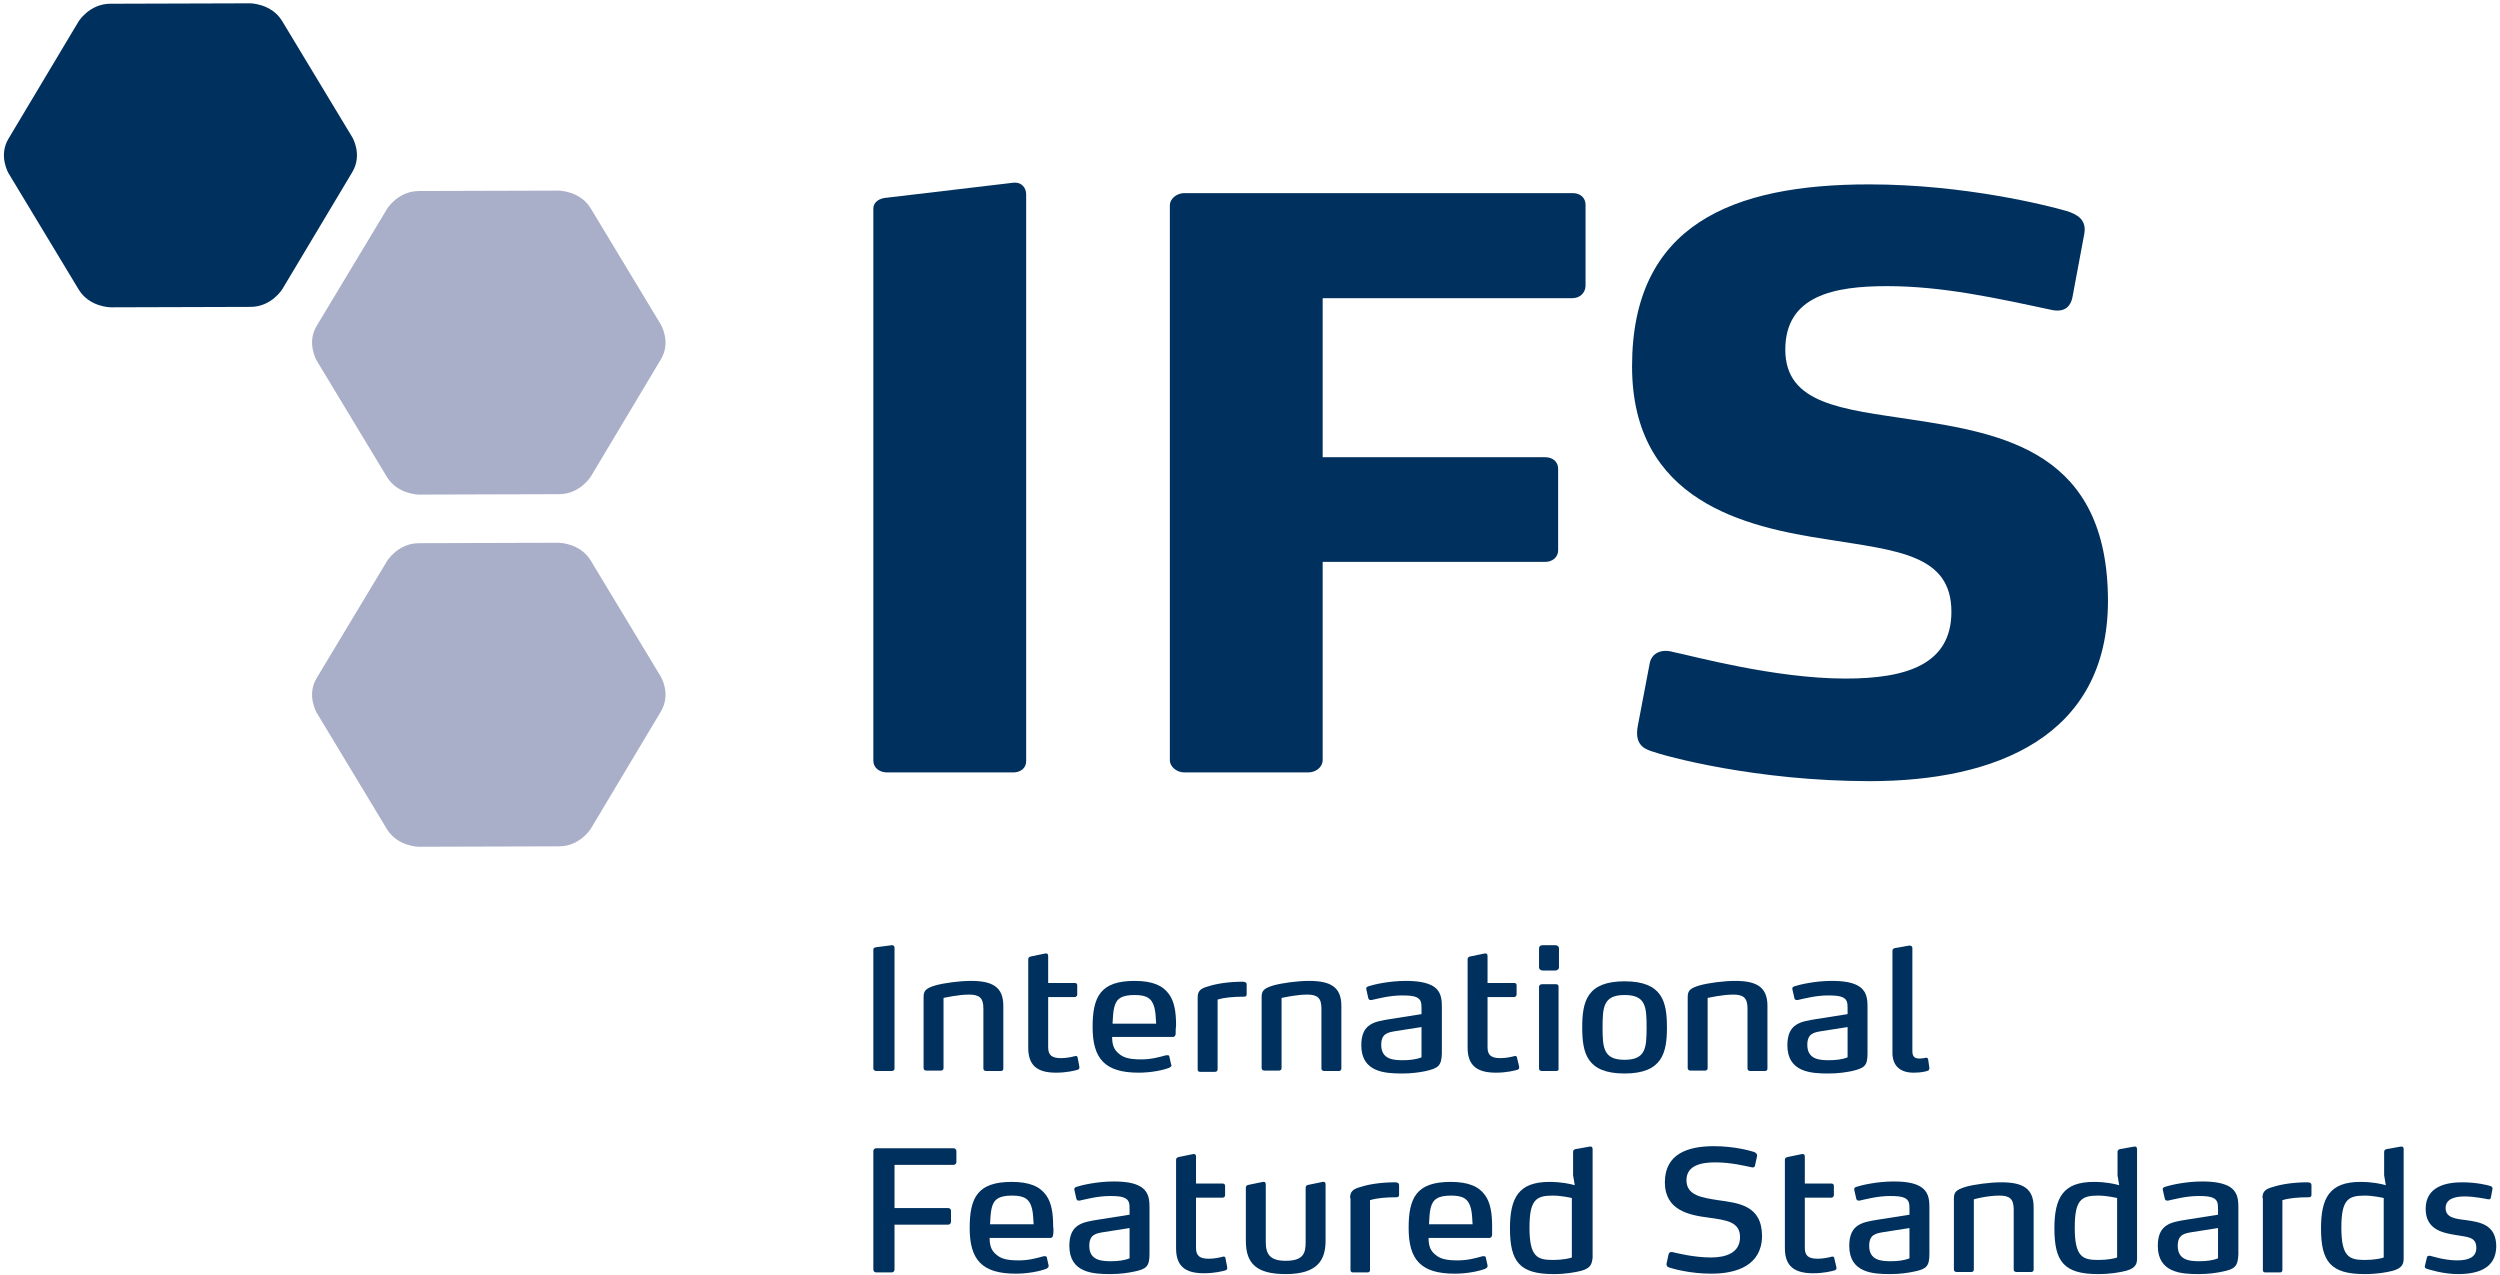 <?xml version="1.0" encoding="UTF-8"?> <svg xmlns="http://www.w3.org/2000/svg" width="602" height="307" viewBox="0 0 602 307" fill="none"><path d="M18.9 5.2C18.9 5.2 21.5 0.9 26.6 0.9L60.2 0.8C60.2 0.8 65.3 0.8 67.9 5L84.8 33C84.8 33 87.4 37.2 84.8 41.5L68 69.6C68 69.6 65.4 73.9 60.3 73.9L26.7 74C26.7 74 21.6 74 19 69.8L2.1 41.8C2.1 41.8 -0.5 37.5 2.1 33.3L18.9 5.2Z" fill="#00305D"></path><path d="M93.2 135.1C93.2 135.1 95.8 130.8 100.9 130.8L134.5 130.7C134.5 130.7 139.6 130.7 142.2 134.9L159.1 162.9C159.1 162.9 161.7 167.1 159.1 171.4L142.3 199.5C142.3 199.5 139.7 203.8 134.6 203.8L100.9 203.9C100.9 203.9 95.8 203.9 93.2 199.7L76.3 171.7C76.3 171.7 73.7 167.4 76.3 163.2L93.2 135.1Z" fill="#A9AFC8"></path><path d="M93.2 50.3C93.2 50.3 95.8 46 100.9 46L134.5 45.9C134.5 45.9 139.6 45.9 142.2 50.1L159.1 78.1C159.1 78.1 161.7 82.4 159.1 86.6L142.3 114.7C142.3 114.7 139.7 119 134.6 119L100.9 119.1C100.9 119.1 95.8 119.1 93.2 114.9L76.3 86.9C76.3 86.9 73.7 82.6 76.3 78.4L93.2 50.3Z" fill="#A9AFC8"></path><path d="M244 186H213.6C211.8 186 210.3 184.9 210.3 183.2V50.2C210.3 48.7 211.7 47.7 213.6 47.6L244 44C246.1 43.8 247.1 45.3 247.1 46.8V183.1C247.2 184.9 245.8 186 244 186Z" fill="#00305D"></path><path d="M378.6 71.8H318.5V110.1H372.1C373.9 110.1 375.2 111.2 375.2 112.9V132.5C375.2 134.2 373.8 135.3 372.1 135.3H318.5V183C318.5 184.7 316.9 186 315 186H285.2C283.4 186 281.7 184.7 281.7 183V49.5C281.7 47.8 283.4 46.5 285.2 46.5H378.7C380.5 46.5 381.8 47.6 381.8 49.3V68.9C381.7 70.6 380.4 71.8 378.6 71.8Z" fill="#00305D"></path><path d="M450.3 188.1C422.8 188.1 401 182.1 397.7 180.9C395.4 180.2 393.6 178.8 394.4 174.7L397.2 160C397.6 157.2 400.1 156.2 402.9 157C407.4 157.9 427.3 163.4 444.4 163.4C459.1 163.4 469.9 160 469.9 147.3C469.9 133.5 456.8 132.6 440.1 129.9C420.3 126.9 393 120.8 393 88.2C393 54 417.3 44.4 450.1 44.4C473.1 44.4 493.1 49.5 497.6 50.8C500.2 51.6 502.5 52.9 501.9 56.3L499 71.8C498.6 73.5 497.4 75.4 493.9 74.6C480.8 71.8 467.8 68.9 454.4 68.9C441.6 68.9 429.9 71.2 429.9 84.2C429.9 97.4 443.8 98.5 460.1 101C482.7 104.4 507.6 108.9 507.6 144.8C507.5 177.5 480.4 188.1 450.3 188.1Z" fill="#00305D"></path><path d="M214.7 257.9H211C210.6 257.9 210.3 257.6 210.3 257.3V228.7C210.3 228.3 210.5 228.2 210.9 228.1L214.8 227.6C215.2 227.6 215.4 227.9 215.4 228.2V257.3C215.4 257.7 215.1 257.9 214.7 257.9Z" fill="#00305D"></path><path d="M241 257.9H237.5C237.1 257.9 236.8 257.7 236.8 257.3V242.8C236.8 240.3 235.8 239.5 233.4 239.5C230.7 239.5 227.8 240.2 227.2 240.3V257.2C227.2 257.5 227 257.8 226.6 257.8H223.1C222.7 257.8 222.4 257.6 222.4 257.2V240.1C222.4 238.6 222.9 238 225.2 237.3C227.3 236.7 231.1 236.2 233.8 236.2C238.9 236.2 241.6 237.6 241.6 242.2V257.3C241.6 257.7 241.4 257.9 241 257.9Z" fill="#00305D"></path><path d="M259.9 256.8C260 257.3 259.8 257.5 259.5 257.6C258.8 257.8 256.9 258.3 254.3 258.3C249.8 258.3 247.6 256.6 247.6 252.3V231C247.6 230.6 247.8 230.4 248.3 230.3L251.7 229.6C252.2 229.5 252.4 229.8 252.4 230.2V236.7H258.8C259.2 236.7 259.4 236.9 259.4 237.3V239.5C259.4 239.8 259.1 240.1 258.8 240.1H252.4V252.2C252.4 254.1 253.3 254.8 255.5 254.8C256.8 254.8 258.2 254.5 258.9 254.3C259.2 254.2 259.5 254.4 259.5 254.7L259.9 256.8Z" fill="#00305D"></path><path d="M278 242.7C277.4 240.3 276 239.6 273.2 239.6C270.2 239.6 268.8 240.4 268.3 242.6C268 243.8 268 245.2 267.9 246.5H278.4C278.3 245.1 278.3 243.9 278 242.7ZM283.1 248.9C283.1 249.3 282.9 249.7 282.4 249.7H267.8C267.8 251.7 268.3 252.8 269.4 253.7C270.6 254.8 272.3 255.1 274.8 255.1C277.2 255.1 279 254.6 280.8 254.1C280.9 254.1 281 254.1 281.1 254.1C281.3 254.1 281.6 254.1 281.6 254.5L282 256.3C282.1 256.5 282.1 256.5 282.1 256.5C282.1 256.8 281.9 256.9 281.6 257.1C280.1 257.7 277.2 258.3 274.2 258.3C266 258.3 263.1 254.9 263.1 247.3C263.1 240 265 236.2 273.2 236.2C277.5 236.2 280 237.3 281.5 239.4C282.8 241.2 283.2 243.7 283.2 246.9C283.1 247.5 283.1 248.3 283.1 248.9Z" fill="#00305D"></path><path d="M288.4 240.2C288.4 238.6 289.1 238 291 237.5C292.8 236.9 295.8 236.4 299.2 236.4C299.7 236.4 300.2 236.5 300.2 237.1V239.4C300.2 239.7 300.1 240 299.6 240C297 240 294.8 240.2 293.2 240.7V257.5C293.2 257.8 293 258.1 292.6 258.1H289C288.6 258.1 288.4 257.9 288.4 257.5V240.2Z" fill="#00305D"></path><path d="M322.4 257.9H318.9C318.5 257.9 318.2 257.7 318.2 257.3V242.8C318.2 240.3 317.2 239.5 314.8 239.5C312.1 239.5 309.2 240.2 308.6 240.3V257.2C308.6 257.5 308.4 257.8 308 257.8H304.5C304.1 257.8 303.8 257.6 303.8 257.2V240.1C303.8 238.6 304.3 238 306.6 237.3C308.7 236.7 312.5 236.2 315.2 236.2C320.3 236.2 323 237.6 323 242.2V257.3C323 257.7 322.7 257.9 322.4 257.9Z" fill="#00305D"></path><path d="M342.4 247.3L336 248.3C334.3 248.6 332.6 248.8 332.6 251.6C332.6 255.1 335.5 255.3 337.8 255.3C339.5 255.3 341.1 255.1 342.3 254.6V247.3H342.4ZM343.4 257.9C342 258.2 340 258.5 337.7 258.5C333.5 258.5 327.8 258.2 327.8 251.7C327.8 246.4 331.1 246 334.7 245.4L342.3 244.2V242.7C342.3 241.5 342.2 240.6 341 240.1C340.3 239.8 339.2 239.7 337.6 239.7C334.6 239.7 331.7 240.5 330.3 240.8C330.1 240.8 330.1 240.8 330 240.8C329.8 240.8 329.6 240.7 329.5 240.4L329 238.2C328.9 237.8 329.2 237.6 329.5 237.5C330.7 237.1 334.4 236.2 338.5 236.2C341.5 236.2 343.4 236.6 344.8 237.3C347 238.5 347.2 240.4 347.2 242.5V253.7C347.1 256.7 346.3 257.2 343.4 257.9Z" fill="#00305D"></path><path d="M365.8 256.8C365.9 257.3 365.7 257.5 365.4 257.6C364.7 257.8 362.8 258.3 360.2 258.3C355.7 258.3 353.4 256.6 353.4 252.3V231C353.4 230.6 353.6 230.4 354.1 230.3L357.5 229.6C358 229.5 358.2 229.8 358.2 230.2V236.7H364.6C365 236.7 365.2 236.9 365.2 237.3V239.5C365.2 239.8 364.9 240.1 364.6 240.1H358.2V252.2C358.2 254.1 359.1 254.8 361.3 254.8C362.6 254.8 364 254.5 364.7 254.3C365 254.2 365.3 254.4 365.3 254.7L365.8 256.8Z" fill="#00305D"></path><path d="M374.7 257.9H371.3C370.9 257.9 370.6 257.7 370.6 257.3V237.6C370.6 237.3 370.9 237 371.3 237H374.7C375.1 237 375.3 237.2 375.3 237.6V257.3C375.4 257.7 375.1 257.9 374.7 257.9ZM374.5 233.7H371.5C371 233.7 370.6 233.4 370.6 232.9V228.4C370.6 227.9 370.9 227.6 371.5 227.6H374.5C375 227.6 375.4 227.9 375.4 228.4V232.9C375.4 233.4 375 233.7 374.5 233.7Z" fill="#00305D"></path><path d="M391.2 239.6C386.1 239.6 385.9 242.5 385.9 247.4C385.9 252.3 386.1 255.2 391.2 255.2C396.3 255.2 396.5 252.3 396.5 247.4C396.5 242.4 396.3 239.6 391.2 239.6ZM391.2 258.5C382.1 258.5 381 253.6 381 247.4C381 241.2 382.1 236.3 391.2 236.3C400.3 236.3 401.4 241.2 401.4 247.4C401.4 253.5 400.3 258.5 391.2 258.5Z" fill="#00305D"></path><path d="M425 257.9H421.5C421.1 257.9 420.8 257.7 420.8 257.3V242.8C420.8 240.3 419.8 239.5 417.4 239.5C414.7 239.5 411.8 240.2 411.2 240.3V257.2C411.2 257.5 411 257.8 410.6 257.8H407.1C406.7 257.8 406.4 257.6 406.4 257.2V240.1C406.4 238.6 406.9 238 409.2 237.3C411.3 236.7 415.1 236.2 417.8 236.2C422.9 236.2 425.6 237.6 425.6 242.2V257.3C425.6 257.7 425.4 257.9 425 257.9Z" fill="#00305D"></path><path d="M445 247.3L438.6 248.3C436.9 248.6 435.2 248.8 435.2 251.6C435.2 255.1 438.1 255.3 440.4 255.3C442.1 255.3 443.7 255.1 444.9 254.6V247.3H445ZM446 257.9C444.6 258.2 442.6 258.5 440.3 258.5C436.1 258.5 430.4 258.2 430.4 251.7C430.4 246.4 433.7 246 437.3 245.4L444.9 244.2V242.7C444.9 241.5 444.8 240.6 443.6 240.1C442.9 239.8 441.8 239.7 440.2 239.7C437.2 239.7 434.3 240.5 432.9 240.8C432.7 240.8 432.7 240.8 432.6 240.8C432.4 240.8 432.2 240.7 432.1 240.4L431.6 238.2C431.5 237.8 431.8 237.6 432.1 237.5C433.3 237.1 437 236.2 441.1 236.2C444.1 236.2 446 236.6 447.3 237.3C449.5 238.5 449.7 240.4 449.7 242.5V253.7C449.7 256.7 448.9 257.2 446 257.9Z" fill="#00305D"></path><path d="M464.6 257.2C464.6 257.4 464.5 257.7 464.3 257.8C463.8 258 462.7 258.3 460.8 258.3C457.5 258.3 455.7 256.6 455.7 253.5V229C455.7 228.6 455.9 228.4 456.3 228.3L459.7 227.7H459.9C460.2 227.7 460.5 227.9 460.5 228.3V253.2C460.5 254.7 461.4 254.9 462.2 254.9C462.8 254.9 463.3 254.8 463.8 254.7C464 254.7 464.2 254.7 464.3 255.1L464.6 257.2Z" fill="#00305D"></path><path d="M229.6 280.5H215.4V290.9H228.3C228.7 290.9 229 291.2 229 291.5V294.2C229 294.6 228.7 294.9 228.3 294.9H215.4V305.7C215.4 306.1 215.1 306.4 214.7 306.4H211C210.6 306.4 210.3 306.1 210.3 305.7V277.2C210.3 276.8 210.6 276.5 211 276.5H229.6C230 276.5 230.3 276.8 230.3 277.2V279.8C230.3 280.2 230 280.5 229.6 280.5Z" fill="#00305D"></path><path d="M248.5 291C247.9 288.6 246.5 287.9 243.7 287.9C240.7 287.9 239.3 288.7 238.8 290.9C238.5 292.1 238.5 293.5 238.4 294.8H248.9C248.8 293.5 248.8 292.2 248.5 291ZM253.6 297.3C253.6 297.7 253.4 298.1 252.9 298.1H238.3C238.3 300.1 238.8 301.2 239.9 302.1C241.1 303.2 242.8 303.5 245.3 303.5C247.7 303.5 249.5 303 251.3 302.5C251.4 302.5 251.5 302.5 251.6 302.5C251.8 302.5 252.1 302.5 252.1 302.9L252.5 304.7C252.5 304.9 252.5 304.9 252.5 304.9C252.5 305.2 252.3 305.3 252 305.5C250.5 306.1 247.6 306.7 244.6 306.7C236.4 306.7 233.5 303.3 233.5 295.7C233.5 288.4 235.4 284.6 243.6 284.6C247.9 284.6 250.4 285.7 251.9 287.8C253.2 289.6 253.6 292.1 253.6 295.3C253.7 295.9 253.7 296.7 253.6 297.3Z" fill="#00305D"></path><path d="M272.1 295.7L265.7 296.7C264 297 262.3 297.2 262.3 300C262.3 303.5 265.2 303.7 267.5 303.7C269.2 303.7 270.8 303.5 272 303V295.7H272.1ZM273.1 306.2C271.7 306.5 269.7 306.8 267.4 306.8C263.2 306.8 257.5 306.5 257.5 300C257.5 294.7 260.8 294.3 264.4 293.7L272 292.5V291C272 289.8 271.9 288.9 270.7 288.4C270 288.1 268.9 288 267.3 288C264.3 288 261.4 288.8 260 289.1C259.8 289.1 259.8 289.1 259.7 289.1C259.5 289.1 259.3 289 259.2 288.7L258.7 286.5C258.6 286.1 258.9 285.9 259.2 285.8C260.4 285.4 264.1 284.5 268.2 284.5C271.2 284.5 273.1 284.9 274.4 285.6C276.6 286.8 276.8 288.7 276.8 290.8V302C276.8 305 276 305.6 273.1 306.2Z" fill="#00305D"></path><path d="M295.5 305.1C295.6 305.6 295.4 305.8 295.1 305.9C294.4 306.1 292.5 306.6 289.9 306.6C285.4 306.6 283.2 304.9 283.2 300.6V279.3C283.2 278.9 283.4 278.7 283.9 278.6L287.3 277.9C287.8 277.8 288 278.1 288 278.5V285H294.4C294.8 285 295 285.2 295 285.6V287.8C295 288.1 294.8 288.4 294.4 288.4H288V300.5C288 302.4 288.9 303.1 291.1 303.1C292.4 303.1 293.8 302.8 294.5 302.6C294.8 302.5 295.1 302.7 295.1 303L295.5 305.1Z" fill="#00305D"></path><path d="M309.6 306.8C302.6 306.8 300 304.3 300 298.8V286C300 285.6 300.2 285.4 300.7 285.3L304.1 284.6C304.6 284.5 304.8 284.8 304.8 285.2V299.1C304.8 302.1 305.9 303.6 309.6 303.6C314 303.6 314.4 301.6 314.4 299.1V286C314.4 285.6 314.6 285.4 315.1 285.3L318.5 284.6C319 284.5 319.2 284.8 319.2 285.2V298.7C319.2 303.3 317.4 306.8 309.6 306.8Z" fill="#00305D"></path><path d="M325.1 288.5C325.1 286.9 325.8 286.3 327.7 285.8C329.5 285.2 332.5 284.7 335.9 284.7C336.4 284.7 336.9 284.8 336.9 285.4V287.7C336.9 288 336.8 288.3 336.3 288.3C333.7 288.3 331.5 288.5 329.9 289V305.8C329.9 306.2 329.7 306.4 329.3 306.4H325.8C325.4 306.4 325.2 306.2 325.2 305.8V288.5H325.1Z" fill="#00305D"></path><path d="M354.2 291C353.6 288.6 352.2 287.9 349.4 287.9C346.4 287.9 345 288.7 344.5 290.9C344.2 292.1 344.2 293.5 344.1 294.8H354.6C354.5 293.5 354.5 292.2 354.2 291ZM359.3 297.3C359.3 297.7 359.1 298.1 358.6 298.1H344C344 300.1 344.5 301.2 345.6 302.1C346.8 303.2 348.5 303.5 351 303.5C353.4 303.5 355.2 303 357 302.5C357.1 302.5 357.2 302.5 357.3 302.5C357.5 302.5 357.8 302.5 357.8 302.9L358.2 304.7C358.2 304.9 358.2 304.9 358.2 304.9C358.2 305.2 358 305.3 357.7 305.5C356.2 306.1 353.3 306.7 350.3 306.7C342.1 306.7 339.2 303.3 339.2 295.7C339.2 288.4 341.1 284.6 349.3 284.6C353.6 284.6 356.1 285.7 357.6 287.8C358.9 289.6 359.3 292.1 359.3 295.3C359.3 295.9 359.3 296.7 359.3 297.3Z" fill="#00305D"></path><path d="M378.6 288.5C378.1 288.4 376 287.9 373.9 287.9C369.9 287.9 368.3 288.9 368.3 295.6C368.3 302.7 370.2 303.4 374 303.4C376.2 303.4 378.1 303 378.5 302.8V288.5H378.6ZM380.8 306C379.2 306.4 377 306.8 374.1 306.8C365.9 306.8 363.6 303.8 363.6 295.8C363.6 288.4 365.7 284.6 373.1 284.6C376 284.6 378.2 285.1 379.2 285.4L378.8 283V277.4C378.8 277 379 276.8 379.4 276.7L382.8 276.1C383.3 276 383.5 276.3 383.5 276.7V302.9C383.3 304.1 383.3 305.3 380.8 306Z" fill="#00305D"></path><path d="M412.1 306.7C406.9 306.7 402.8 305.5 401.9 305.2C401.5 305.1 401.3 304.8 401.3 304.5C401.3 304.4 401.3 304.4 401.3 304.3L401.8 302C401.9 301.7 402.1 301.5 402.4 301.5C402.4 301.5 402.5 301.5 402.7 301.5C403.6 301.7 407.8 302.8 412 302.8C415.6 302.8 419 301.7 419 297.9C419 294.2 415.7 293.8 411.4 293.2C406.8 292.6 400.9 291.5 400.9 284.7C400.9 277.8 406.5 276 412.7 276C417.6 276 421.5 277.1 422.4 277.4C422.9 277.6 423.2 278 423.1 278.4L422.6 280.7C422.6 281 422.1 281.2 421.9 281.1C420.3 280.8 417 279.9 413 279.9C409.7 279.9 406.1 280.6 406.1 284.2C406.1 287.9 409.9 288.4 413.7 289C418.6 289.7 424.3 290.2 424.3 297.7C424.2 304.7 418.2 306.7 412.1 306.7Z" fill="#00305D"></path><path d="M442.2 305.1C442.3 305.6 442.1 305.8 441.8 305.9C441.1 306.1 439.2 306.6 436.6 306.6C432.1 306.6 429.8 304.9 429.8 300.6V279.3C429.8 278.9 430 278.7 430.5 278.6L433.9 277.9C434.4 277.8 434.6 278.1 434.6 278.5V285H441C441.4 285 441.6 285.2 441.6 285.6V287.8C441.6 288.1 441.3 288.4 441 288.4H434.6V300.5C434.6 302.4 435.5 303.1 437.7 303.1C439 303.1 440.4 302.8 441.1 302.6C441.4 302.5 441.7 302.7 441.7 303L442.2 305.1Z" fill="#00305D"></path><path d="M459.9 295.7L453.5 296.7C451.8 297 450.1 297.2 450.1 300C450.1 303.5 453 303.7 455.3 303.7C457 303.7 458.6 303.5 459.8 303V295.7H459.9ZM460.9 306.2C459.5 306.5 457.5 306.8 455.2 306.8C451 306.8 445.3 306.5 445.3 300C445.3 294.7 448.6 294.3 452.2 293.7L459.8 292.5V291C459.8 289.8 459.7 288.9 458.5 288.4C457.8 288.1 456.7 288 455.1 288C452.1 288 449.2 288.8 447.8 289.1C447.6 289.1 447.6 289.1 447.5 289.1C447.3 289.1 447.1 289 447 288.7L446.5 286.5C446.4 286.1 446.7 285.9 447 285.8C448.2 285.4 451.9 284.5 456 284.5C459 284.5 460.9 284.9 462.2 285.6C464.4 286.8 464.6 288.7 464.6 290.8V302C464.6 305 463.8 305.6 460.9 306.2Z" fill="#00305D"></path><path d="M489.1 306.3H485.6C485.2 306.3 484.9 306.1 484.9 305.7V291.2C484.9 288.7 483.9 287.9 481.5 287.9C478.8 287.9 475.9 288.6 475.3 288.8V305.7C475.3 306 475.1 306.3 474.7 306.3H471.2C470.8 306.3 470.5 306.1 470.5 305.7V288.6C470.5 287.1 471 286.5 473.3 285.8C475.4 285.2 479.2 284.7 481.9 284.7C487 284.7 489.7 286.1 489.7 290.7V305.8C489.7 306 489.5 306.3 489.1 306.3Z" fill="#00305D"></path><path d="M509.9 288.5C509.4 288.4 507.3 287.9 505.2 287.9C501.2 287.9 499.6 288.9 499.6 295.6C499.6 302.7 501.5 303.4 505.3 303.4C507.5 303.4 509.4 303 509.8 302.8V288.5H509.9ZM512 306C510.4 306.4 508.2 306.8 505.2 306.8C497 306.8 494.7 303.8 494.7 295.8C494.7 288.4 496.8 284.6 504.2 284.6C507.1 284.6 509.3 285.1 510.3 285.4L509.9 283V277.4C509.9 277 510.1 276.8 510.5 276.7L513.9 276.1C514.4 276 514.6 276.3 514.6 276.7V302.9C514.6 304.1 514.5 305.3 512 306Z" fill="#00305D"></path><path d="M534.2 295.7L527.8 296.7C526.1 297 524.4 297.2 524.4 300C524.4 303.5 527.3 303.7 529.6 303.7C531.3 303.7 532.9 303.5 534.1 303V295.7H534.2ZM535.2 306.2C533.8 306.5 531.8 306.8 529.5 306.8C525.3 306.8 519.6 306.5 519.6 300C519.6 294.7 522.9 294.3 526.5 293.7L534.1 292.5V291C534.1 289.8 534 288.9 532.8 288.4C532.1 288.1 531 288 529.4 288C526.4 288 523.5 288.8 522.1 289.1C521.9 289.1 521.9 289.1 521.8 289.1C521.6 289.1 521.4 289 521.3 288.7L520.8 286.5C520.7 286.1 521 285.9 521.3 285.8C522.5 285.4 526.2 284.5 530.3 284.5C533.3 284.5 535.2 284.9 536.6 285.6C538.8 286.8 539 288.7 539 290.8V302C538.9 305 538.1 305.6 535.2 306.2Z" fill="#00305D"></path><path d="M544.8 288.5C544.8 286.9 545.5 286.3 547.4 285.8C549.2 285.2 552.2 284.7 555.6 284.7C556.1 284.7 556.6 284.8 556.6 285.4V287.7C556.6 288 556.5 288.3 556 288.3C553.4 288.3 551.2 288.5 549.6 289V305.8C549.6 306.2 549.4 306.4 549 306.4H545.5C545.1 306.4 544.9 306.2 544.9 305.8V288.5H544.8Z" fill="#00305D"></path><path d="M574.1 288.5C573.6 288.4 571.5 287.9 569.4 287.9C565.4 287.9 563.8 288.9 563.8 295.6C563.8 302.7 565.7 303.4 569.5 303.4C571.7 303.4 573.6 303 574 302.8V288.5H574.1ZM576.2 306C574.6 306.4 572.4 306.8 569.4 306.8C561.2 306.8 558.9 303.8 558.9 295.8C558.9 288.4 561 284.6 568.4 284.6C571.3 284.6 573.5 285.1 574.5 285.4L574.1 283V277.4C574.1 277 574.3 276.8 574.7 276.7L578.1 276.1C578.6 276 578.8 276.3 578.8 276.7V302.9C578.8 304.1 578.7 305.3 576.2 306Z" fill="#00305D"></path><path d="M591.9 306.8C588.3 306.8 584.9 305.7 584.3 305.5C584.1 305.4 583.8 305.2 583.9 304.9L584.4 302.8C584.5 302.5 584.6 302.4 584.9 302.4C584.9 302.4 585 302.4 585.2 302.4C585.7 302.5 588.6 303.5 591.7 303.5C594.5 303.5 596.3 302.7 596.3 300.5C596.3 297.8 594.2 297.9 591.4 297.4C588.4 296.9 584.1 296.2 584.1 291.1C584.1 285.6 589.2 284.7 592.9 284.7C596.4 284.7 599.1 285.4 599.7 285.6C600 285.7 600.2 285.9 600.2 286.2L599.8 288.4C599.7 288.7 599.6 288.8 599.2 288.8C598.7 288.7 595.8 288.1 593.5 288.1C591.1 288.1 588.9 288.7 588.9 290.9C588.9 293.2 591.2 293.5 593.8 293.8C597.3 294.3 601.1 294.9 601.1 300.2C601 305.3 596.9 306.8 591.9 306.8Z" fill="#00305D"></path></svg> 